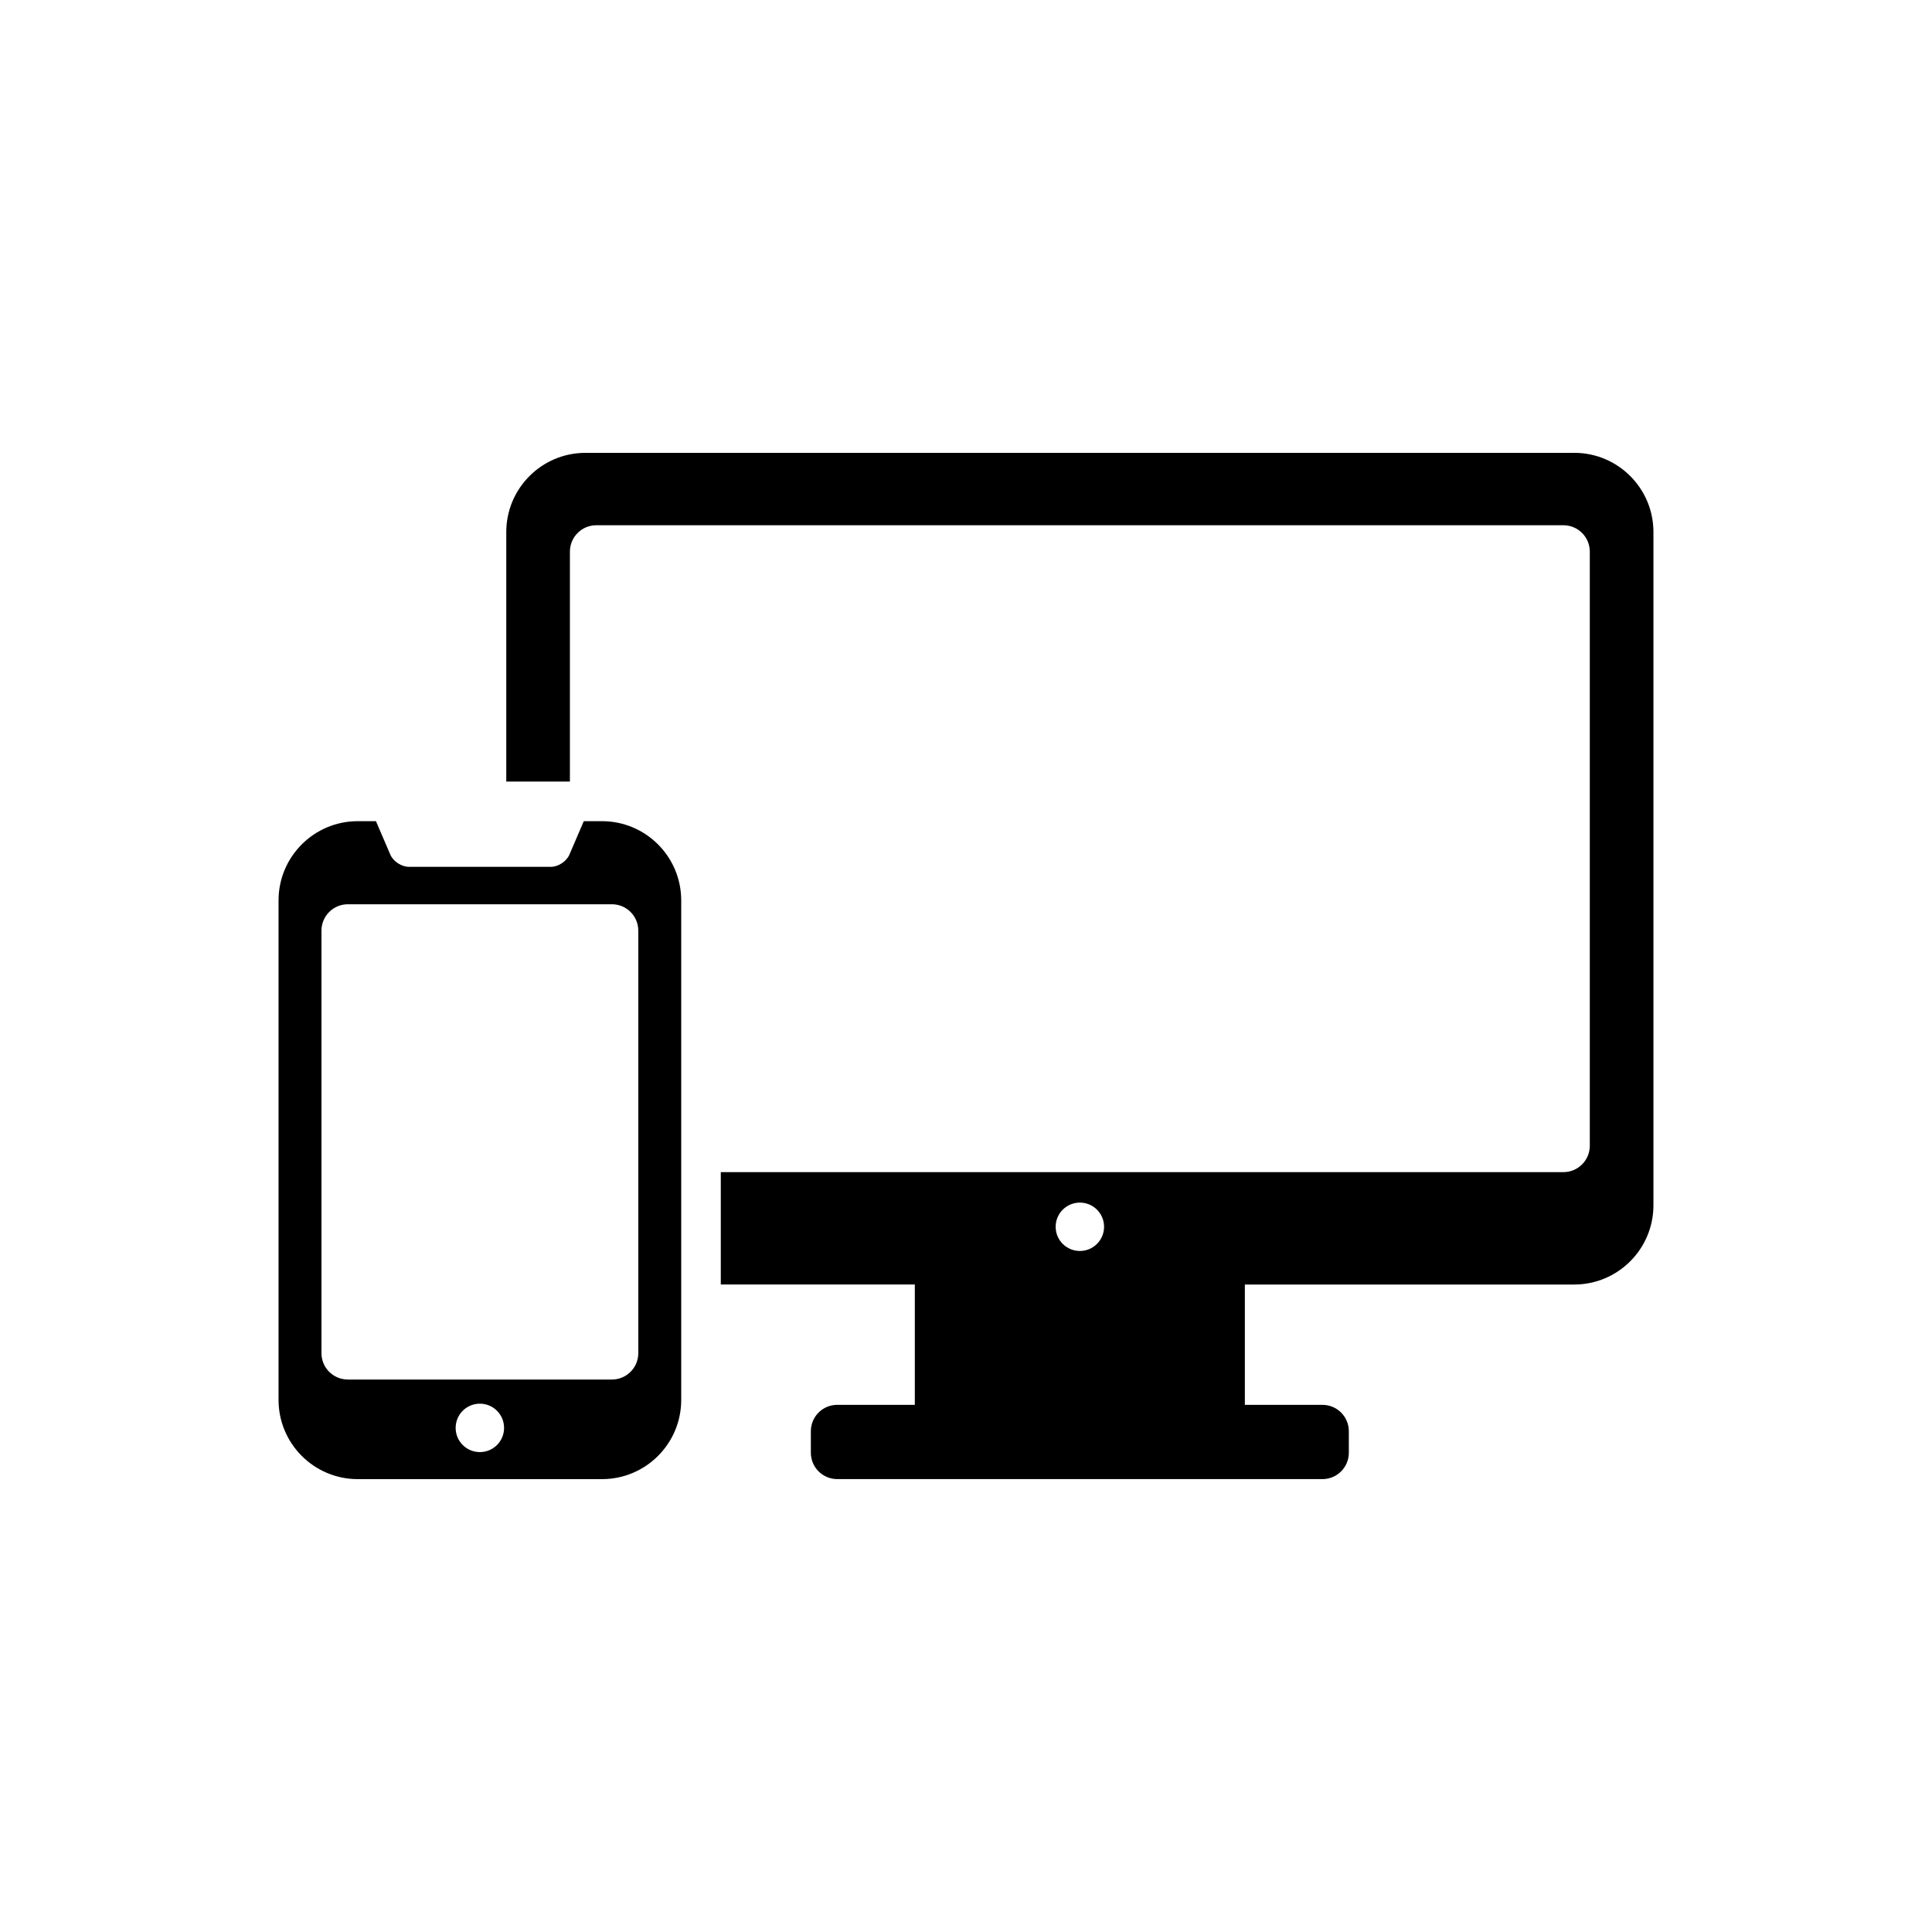 <?xml version="1.0" encoding="UTF-8"?>
<!-- Uploaded to: ICON Repo, www.svgrepo.com, Generator: ICON Repo Mixer Tools -->
<svg fill="#000000" width="800px" height="800px" version="1.1" viewBox="144 144 512 512" xmlns="http://www.w3.org/2000/svg">
 <g>
  <path d="m303.53 361.62h-4.82l-3.82 8.887c-0.754 1.762-2.953 3.211-4.879 3.211h-37.68c-1.926 0-4.121-1.449-4.879-3.211l-3.82-8.887h-4.82c-11.594 0-20.992 9.406-20.992 20.992v132.38c0 11.586 9.398 20.992 20.992 20.992h64.727c11.594 0 20.992-9.406 20.992-20.992v-132.38c-0.008-11.594-9.402-20.992-21-20.992zm-32.355 167.2c-3.555 0-6.422-2.867-6.422-6.41 0-3.555 2.867-6.422 6.422-6.422 3.539 0 6.41 2.867 6.41 6.422 0 3.539-2.867 6.41-6.41 6.41zm41.98-26.227c0 3.871-3.129 6.996-6.996 6.996h-69.973c-3.871 0-6.996-3.129-6.996-6.996v-111.96c0-3.871 3.129-6.996 6.996-6.996h69.973c3.871 0 6.996 3.129 6.996 6.996z"/>
  <path d="m561.19 264.01h-262.03c-11.594 0-20.992 9.406-20.992 20.992v66.117h16.863v-60.926c0-3.871 3.129-6.996 6.996-6.996h256.29c3.871 0 6.996 3.129 6.996 6.996v157.44c0 3.856-3.129 6.996-6.996 6.996h-223.3v29.781h51.422v31.887h-20.559c-3.871 0-6.996 3.129-6.996 6.996v5.688c0 3.871 3.129 6.996 6.996 6.996l128.58 0.004c3.871 0 6.996-3.129 6.996-6.996v-5.688c0-3.871-3.129-6.996-6.996-6.996h-20.559v-31.887h87.285c11.586 0 20.992-9.406 20.992-21.008v-178.41c0-11.586-9.402-20.992-20.988-20.992zm-131.01 211.51c-3.555 0-6.422-2.867-6.422-6.41 0-3.539 2.867-6.41 6.422-6.41 3.539 0 6.41 2.867 6.41 6.41-0.004 3.543-2.871 6.41-6.41 6.41z"/>
 </g>
</svg>